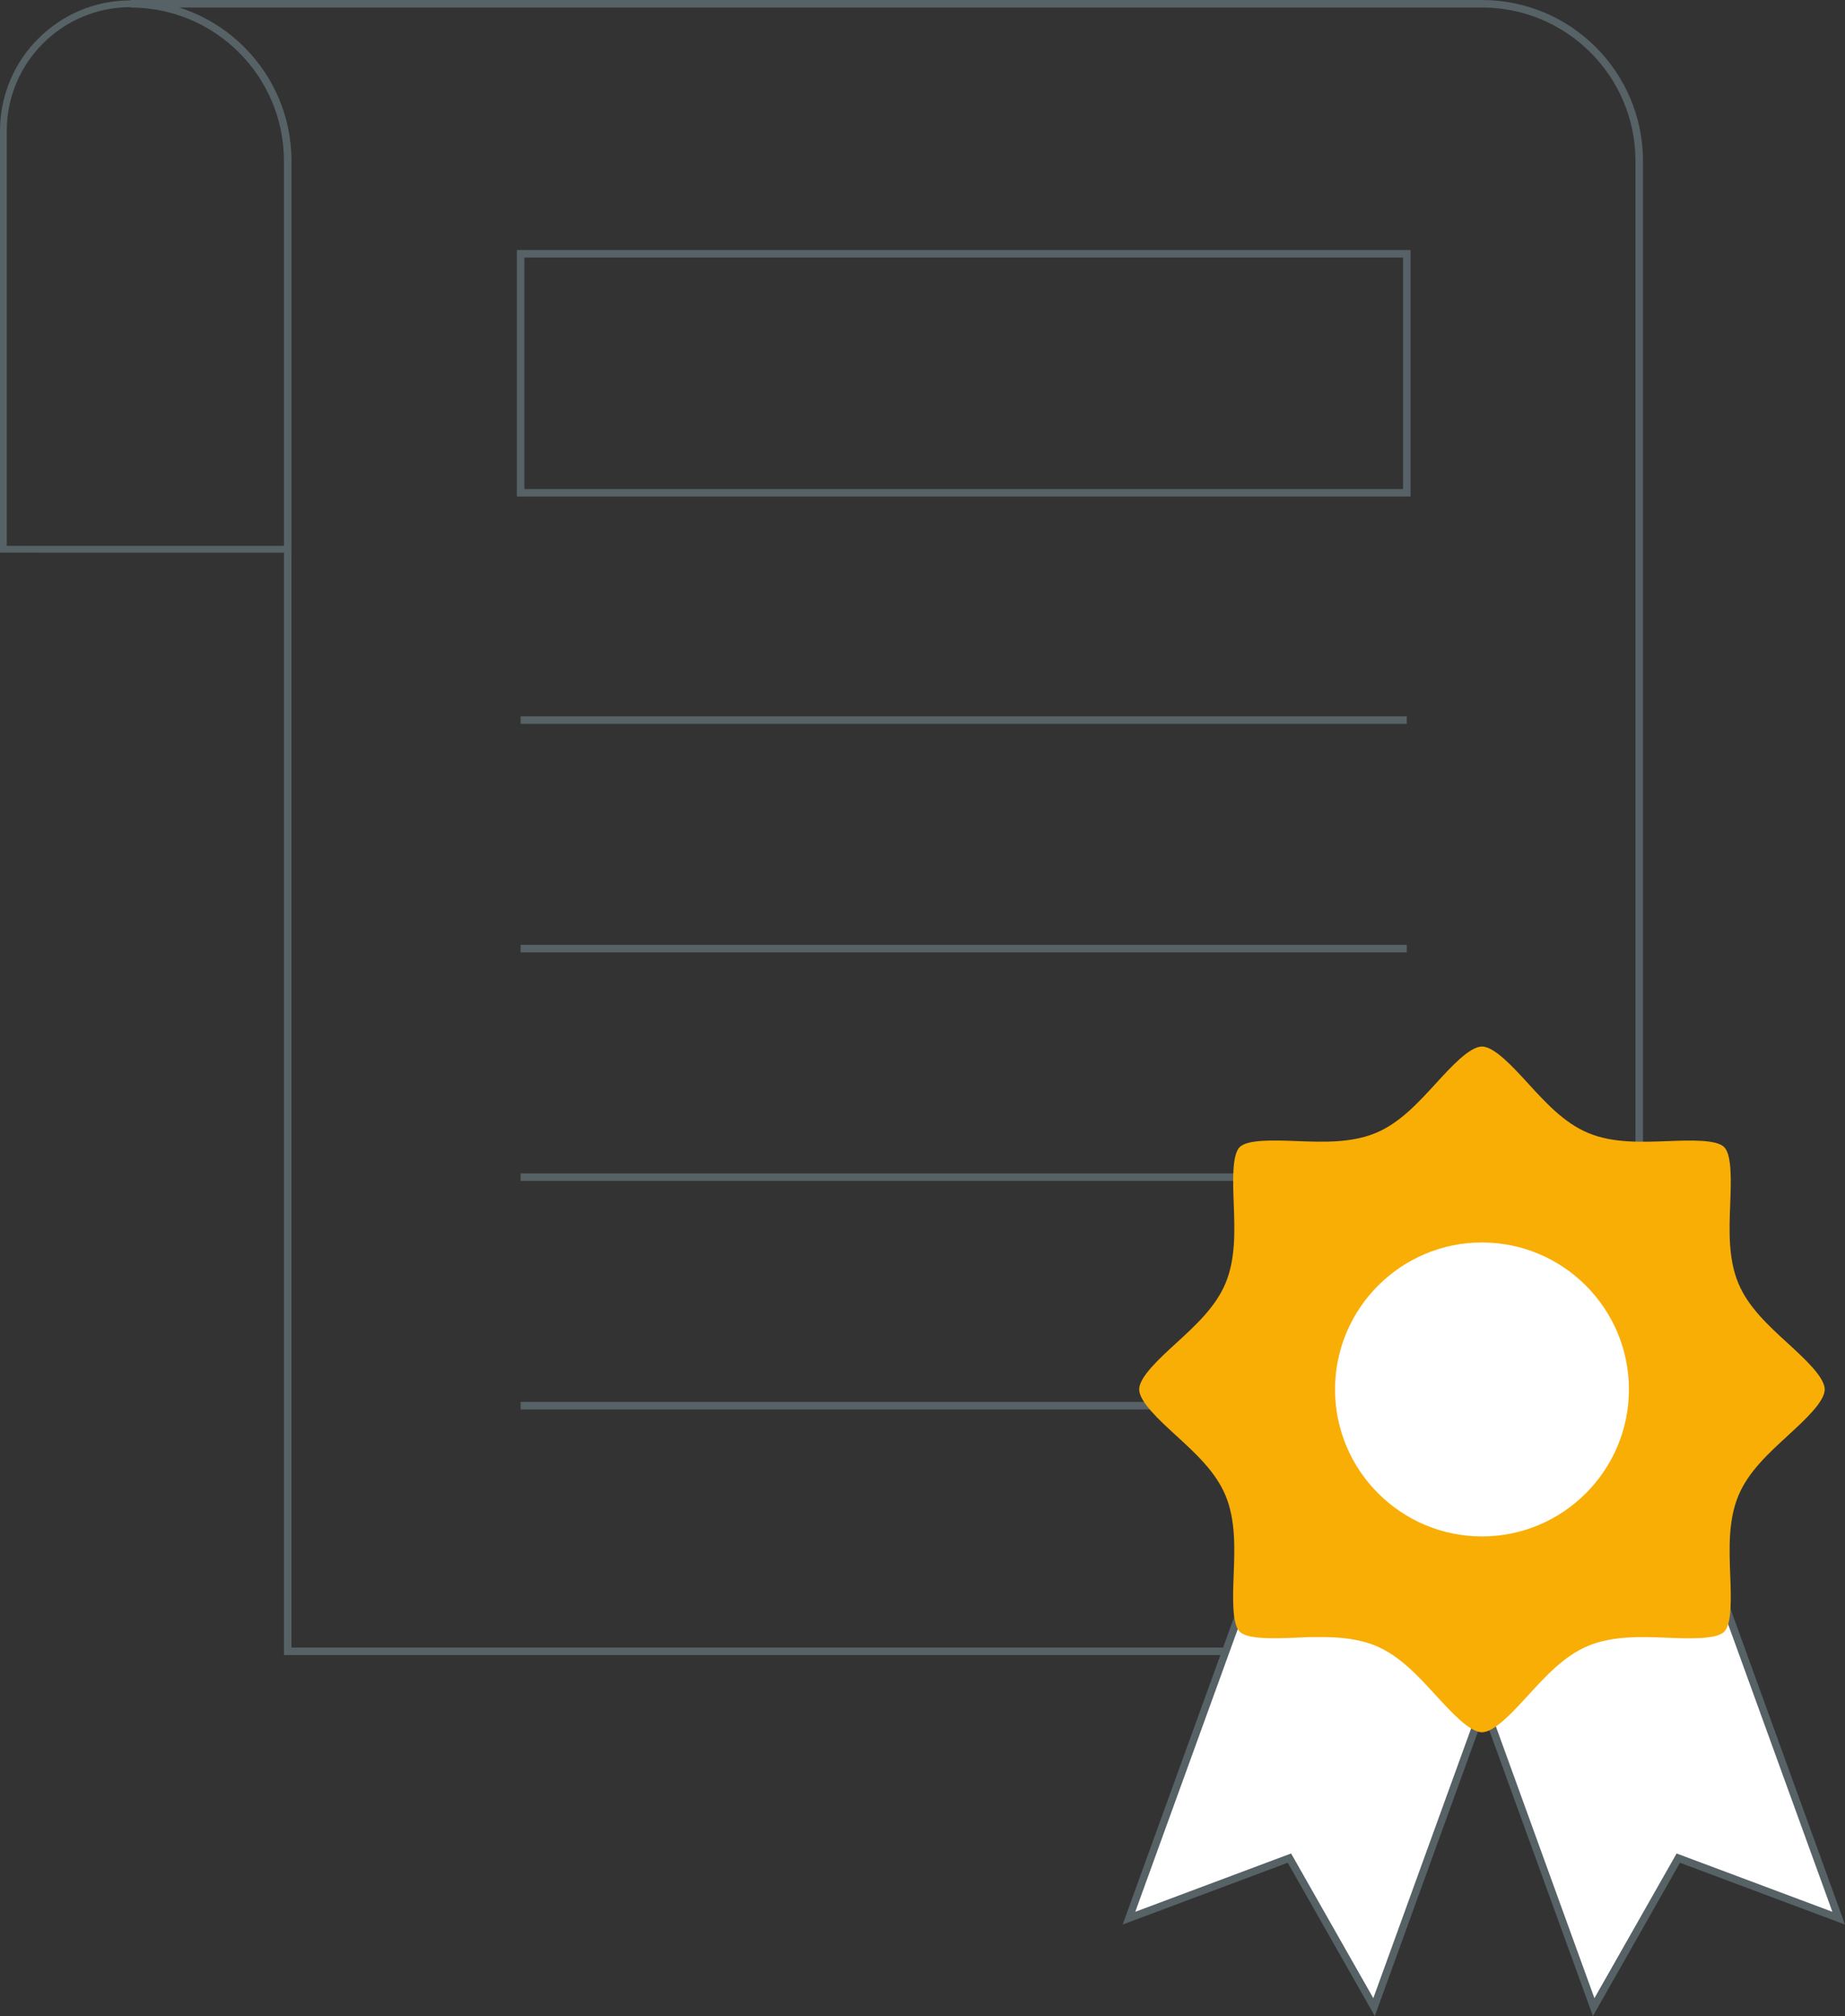 <?xml version="1.0" encoding="UTF-8"?>
<svg id="_レイヤー_1" data-name="レイヤー_1" xmlns="http://www.w3.org/2000/svg" version="1.1" viewBox="0 0 2454.8 2681.7">
  <rect x="0" y="0" width="2454.8" height="2681.7" fill="#333333" stroke="none"/>
  <!-- Generator: Adobe Illustrator 29.2.1, SVG Export Plug-In . SVG Version: 2.1.0 Build 116)  -->
  <defs>
    <style>
      .st0 {
        fill: #231815;
      }

      .st1 {
        stroke-width: 9px;
      }

      .st1, .st2, .st3 {
        fill: none;
      }

      .st1, .st2, .st3, .st4 {
        stroke-miterlimit: 10;
      }

      .st1, .st2, .st4 {
        stroke: #576266;
      }

      .st5, .st4 {
        fill: #fff;
      }

      .st2, .st4 {
        stroke-width: 10px;
      }

      .st6 {
        fill: #f9ae06;
      }

      .st3 {
        stroke: #807f80;
      }

      .st7 {
        display: none;
      }
    </style>
  </defs>
  <g id="del" class="st7">
    <path class="st5" d="M199.5-26.3h1967.8v764.5H-18.1V191.3C-18.1,71.2,79.4-26.3,199.5-26.3Z"/>
    <polygon class="st6" points="-732.5 2679.2 -598.7 2342 -603.8 1648.2 -80.9 1667.3 76.5 1667.3 64.8 1878.5 224.5 2019.7 113.5 2149 88.8 2302 58 2395.7 179.7 2703.9 -157.8 2703.9 -276.4 2525.1 -406.7 2736.4 -732.5 2679.2"/>
    <path class="st0" d="M342.9,2130.5c0,71.9,58.5,130.3,130.3,130.3h955.6c24,0,43.4-19.4,43.4-43.4s-19.4-43.4-43.4-43.4H473.2c-23.9,0-43.4-19.5-43.4-43.4V197.7c0-57.7-20.6-110.7-54.8-152h1705.4c23.9,0,43.4,19.5,43.4,43.4v1172.8c0,24,19.4,43.4,43.4,43.4s43.4-19.4,43.4-43.4V89.1c0-71.9-58.5-130.3-130.3-130.3H190.8c-131.7,0-238.9,107.2-238.9,238.9v543c0,24,19.4,43.4,43.4,43.4h347.5v1346.5h.1ZM38.9,197.6c0-83.8,68.2-152,152-152s152,68.2,152,152v499.5H38.8V197.6h0Z"/>
    <path class="st6" d="M-1459.5,2306.8l-85.1-29.3-21.6-174.1s-144.9-177.1-135.6-172.6,37-41.7,37-41.7l111-138.7,18.5-172,162.7-31.5,164.1-114.1,83.2,12.3,143.7,155.6-325.6,652.1-152.2,53.9h0Z"/>
    <path class="st0" d="M189.3,2145.1c36.2-33.1,77.3-70.6,77.3-125.4s-41.1-92.3-77.3-125.4c-18.9-17.3-38.5-35.2-44.3-49.1-6.4-15.3-5.3-42.8-4.3-69.5,1.8-48.1,3.9-102.5-33.3-139.8-37.3-37.3-91.7-35.2-139.8-33.3-26.6,1-54.2,2.1-69.5-4.3-13.9-5.8-31.8-25.4-49.1-44.3-33.1-36.2-70.6-77.3-125.4-77.3s-92.3,41.1-125.4,77.3c-17.3,19-35.2,38.5-49.1,44.3-15.3,6.4-42.8,5.3-69.5,4.3-48.1-1.8-102.5-3.9-139.8,33.3-37.3,37.3-35.2,91.7-33.3,139.8,1,26.6,2.1,54.2-4.3,69.5-5.8,13.9-25.4,31.8-44.3,49.1-36.2,33.1-77.3,70.6-77.3,125.4s41.1,92.3,77.3,125.4c18.9,17.3,38.5,35.2,44.3,49.1,6.4,15.3,5.3,42.8,4.3,69.5-1.8,48.1-3.9,102.5,33.3,139.8,37.3,37.3,91.7,35.2,139.8,33.3,26.6-1,54.2-2.1,69.5,4.3,13.9,5.8,31.8,25.4,49.1,44.3,14.3,15.6,29.5,32,46.5,45.8l-75.3,118.4h-244.5l68.1-107c12.9-20.2,6.9-47.1-13.3-60s-47.1-6.9-60,13.3l-110.6,173.7c-8.5,13.4-9.1,30.3-1.4,44.2,7.6,13.9,22.2,22.5,38.1,22.5h347.5c14.8,0,28.7-7.6,36.6-20.1l93.7-147.3,93.6,147.3c8,12.5,21.8,20.1,36.6,20.1H201.3c15.9,0,30.4-8.6,38.1-22.5,7.6-13.9,7.1-30.8-1.4-44.2l-110.6-173.7c-12.9-20.2-39.7-26.2-60-13.3-20.2,12.9-26.2,39.7-13.3,60l68.1,107H-122.3l-75.3-118.4c17-13.8,32.2-30.1,46.6-45.8,17.3-19,35.2-38.5,49.1-44.3,15.3-6.4,42.8-5.3,69.5-4.3,48.1,1.8,102.5,3.9,139.8-33.3,37.3-37.3,35.2-91.7,33.3-139.8-1-26.6-2.1-54.2,4.3-69.5,5.8-13.9,25.4-31.8,44.3-49.1h0ZM1779.8,2644.7c-155.7,0-282.3,126.7-282.3,282.3s126.7,282.3,282.3,282.3,282.3-126.7,282.3-282.3-126.7-282.3-282.3-282.3Z"/>
    <rect class="st3" x="382.8" y="5" width="1797" height="2219.2"/>
  </g>
  <g id="_レイヤー_2">
    <path class="st2" d="M1971.8,5H173.6c115.5,0,209.2,93.7,209.2,209.2v1982.3h1798.2V214.2c0-115.5-93.7-209.2-209.2-209.2h0Z"/>
    <path class="st1" d="M173.6,5h0c115.5,0,209.2,93.7,209.2,209.2v516.4H4.5V174.1C4.5,80.8,80.3,5,173.6,5h0Z"/>
    <rect class="st2" x="692.7" y="337.6" width="1179.1" height="317.9"/>
    <line class="st2" x1="692.7" y1="957.8" x2="1871.8" y2="957.8"/>
    <line class="st2" x1="692.7" y1="1261.8" x2="1871.8" y2="1261.8"/>
    <line class="st2" x1="692.7" y1="1565.8" x2="1871.8" y2="1565.8"/>
    <line class="st2" x1="692.7" y1="1869.8" x2="1871.8" y2="1869.8"/>
    <polygon class="st4" points="1724.4 1938.6 1502.1 2551.5 1715.6 2471.6 1828.2 2669.8 2050.5 2056.9 1724.4 1938.6"/>
    <polygon class="st4" points="2224.1 1938.6 2446.4 2551.5 2233 2471.6 2120.4 2669.8 1898.1 2056.9 2224.1 1938.6"/>
    <path class="st6" d="M2378.9,1909.5c-25.9,23.7-52.7,48.2-65.9,79.9-13.7,32.9-12.2,70.1-10.9,106.1,1.1,28.8,2.5,64.6-8,75-10.4,10.4-46.3,9.1-75,8-36-1.4-73.3-2.8-106.1,10.8-31.7,13.2-56.2,40-79.9,65.9-20,21.8-44.8,49-61.3,49s-41.3-27.2-61.3-49c-23.7-25.9-48.2-52.7-79.9-65.9-22.8-9.5-47.8-11.7-73-11.7s-22.2.4-33.2.8c-28.8,1.1-64.6,2.5-75-8s-9.1-46.3-8-75c1.4-36,2.8-73.3-10.8-106.1-13.2-31.7-40-56.2-65.9-79.9-21.8-20-49-44.8-49-61.3s27.2-41.3,49-61.3c25.9-23.7,52.7-48.2,65.9-79.9,13.7-32.9,12.2-70.1,10.9-106.1-1.1-28.8-2.5-64.6,8-75,10.4-10.4,46.3-9.1,75-8,36,1.4,73.3,2.8,106.1-10.8,31.7-13.2,56.2-40,79.9-65.9,20-21.8,44.8-49,61.3-49s41.3,27.2,61.3,49c23.7,25.9,48.2,52.7,79.9,65.9,32.9,13.7,70.1,12.2,106.1,10.9,28.8-1.1,64.6-2.5,75,8,10.4,10.4,9.1,46.3,8,75-1.4,36-2.8,73.3,10.8,106.1,13.2,31.7,40,56.2,65.9,79.9,21.8,20,49,44.8,49,61.3s-27.2,41.3-49,61.3h0Z"/>
    <path class="st5" d="M1971.8,2043.7c-107.8,0-195.5-87.7-195.5-195.5s87.7-195.5,195.5-195.5,195.5,87.7,195.5,195.5-87.7,195.5-195.5,195.5Z"/>
  </g>
</svg>
